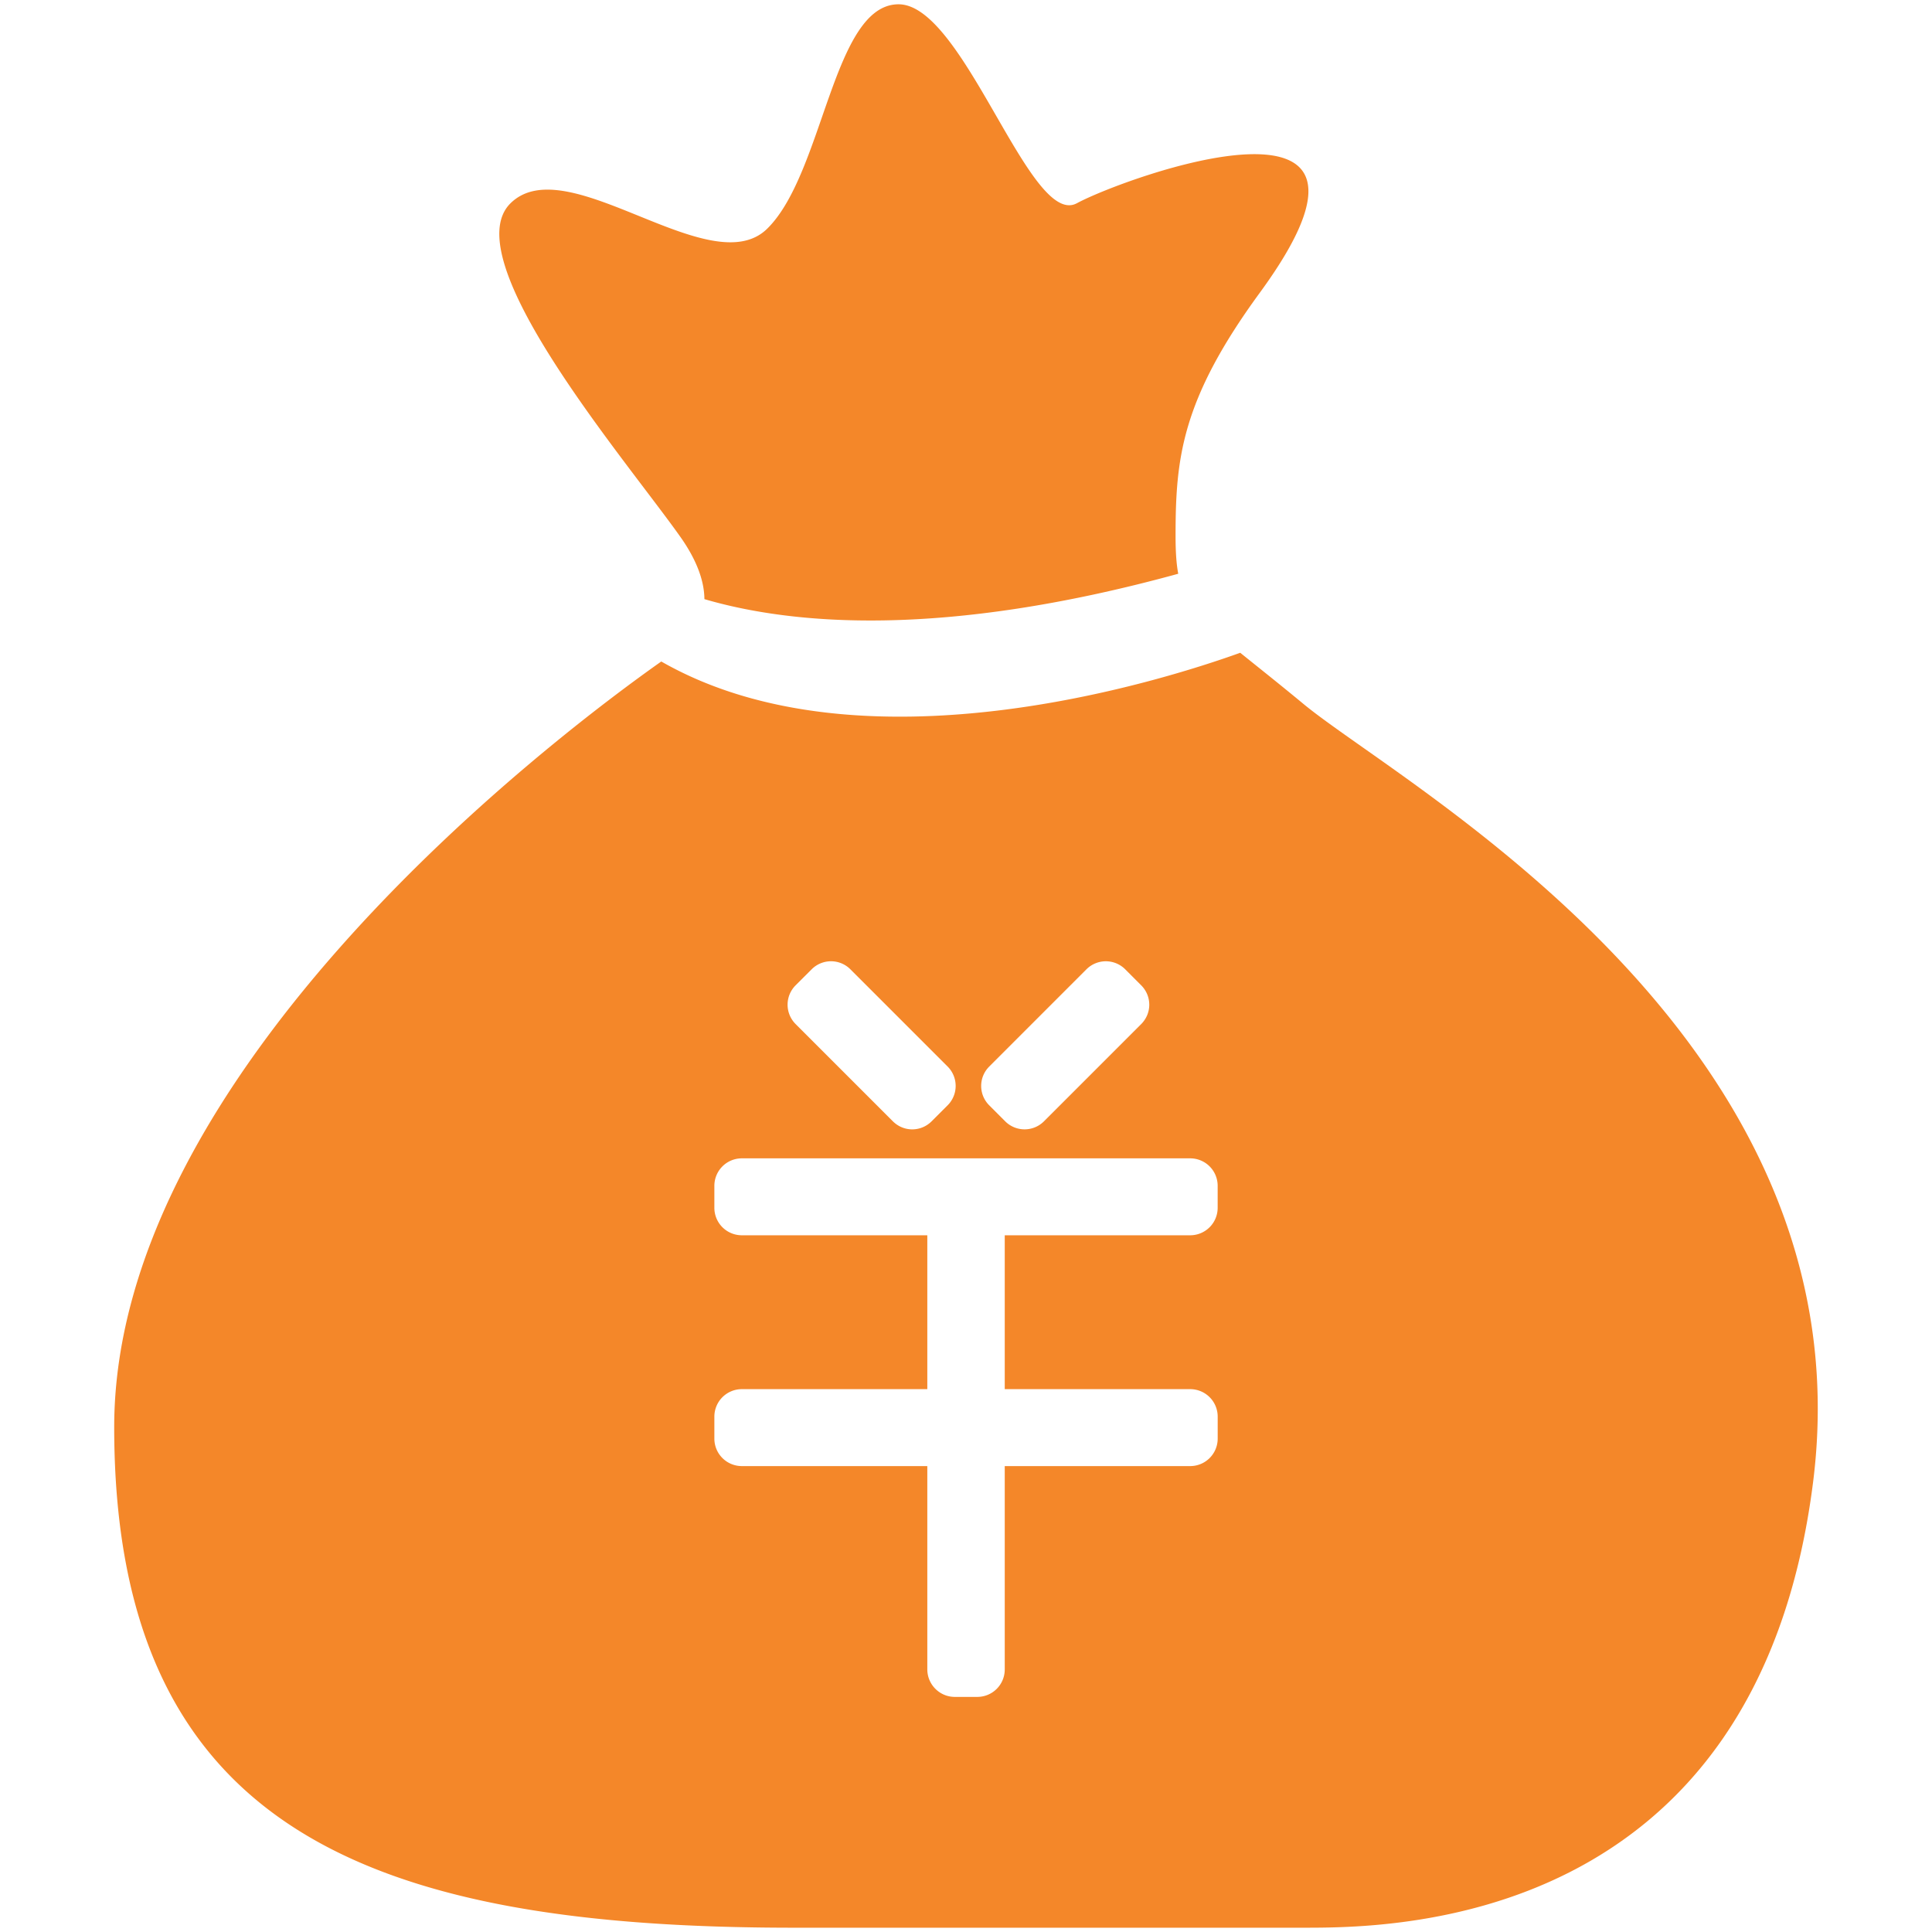 <?xml version="1.0" standalone="no"?><!DOCTYPE svg PUBLIC "-//W3C//DTD SVG 1.1//EN" "http://www.w3.org/Graphics/SVG/1.1/DTD/svg11.dtd"><svg t="1748686801944" class="icon" viewBox="0 0 1024 1024" version="1.1" xmlns="http://www.w3.org/2000/svg" p-id="60083" xmlns:xlink="http://www.w3.org/1999/xlink" width="356" height="356"><path d="M532.535 654.723h98.319a14.564 14.564 0 0 0 14.534-14.491v-11.796a14.564 14.564 0 0 0-14.534-14.491H393.161a14.564 14.564 0 0 0-14.534 14.491v11.796a14.564 14.564 0 0 0 14.534 14.491h98.333v81.556h-98.333a14.564 14.564 0 0 0-14.534 14.491v11.796a14.564 14.564 0 0 0 14.534 14.491h98.333v107.712c0 8.068 6.524 14.622 14.578 14.622h11.884a14.534 14.534 0 0 0 14.578-14.622V777.057h98.333a14.564 14.564 0 0 0 14.534-14.491v-11.796a14.564 14.564 0 0 0-14.534-14.491H532.535v-81.556zM373.355 317.562c-0.073-8.68-3.291-19.617-12.699-32.943-28.574-40.487-120.062-147.412-90.046-176.904 30.015-29.477 106.023 42.977 136.024 13.5C436.663 91.725 441.454 2.276 476.261 2.276s69.614 118.941 94.517 105.44c24.889-13.486 183.938-71.463 96.92 47.477-41.71 57.016-44.623 88.008-44.623 128.96 0 7.981 0.379 14.418 1.413 19.952-125.043 34.355-204.705 27.03-251.119 13.457z m283.989 28.413c8.826 7.136 19.806 15.787 33.467 27.088 52.793 43.72 300.155 176.918 270.125 412.789C930.95 1021.724 737.298 1021.724 690.84 1021.724H420.701C197.82 1021.724 60.53 970.752 60.53 756.376c0-190.724 237.517-368.778 289.96-405.77 106.168 60.759 265.159 10.369 306.883-4.631zM421.75 542.831l51.438 51.438c5.825 5.825 14.942 5.709 20.637 0l8.389-8.389a14.52 14.52 0 0 0 0-20.637l-51.438-51.438a14.491 14.491 0 0 0-20.637 0l-8.403 8.389a14.52 14.52 0 0 0 0.015 20.637z m154.039-29.025l-51.424 51.438a14.491 14.491 0 0 0-0.015 20.637l8.389 8.403a14.52 14.52 0 0 0 20.637-0.015l51.438-51.438c5.825-5.825 5.709-14.942 0-20.637l-8.389-8.403a14.52 14.52 0 0 0-20.637 0.015z" p-id="60084" fill="#f48729"></path></svg>